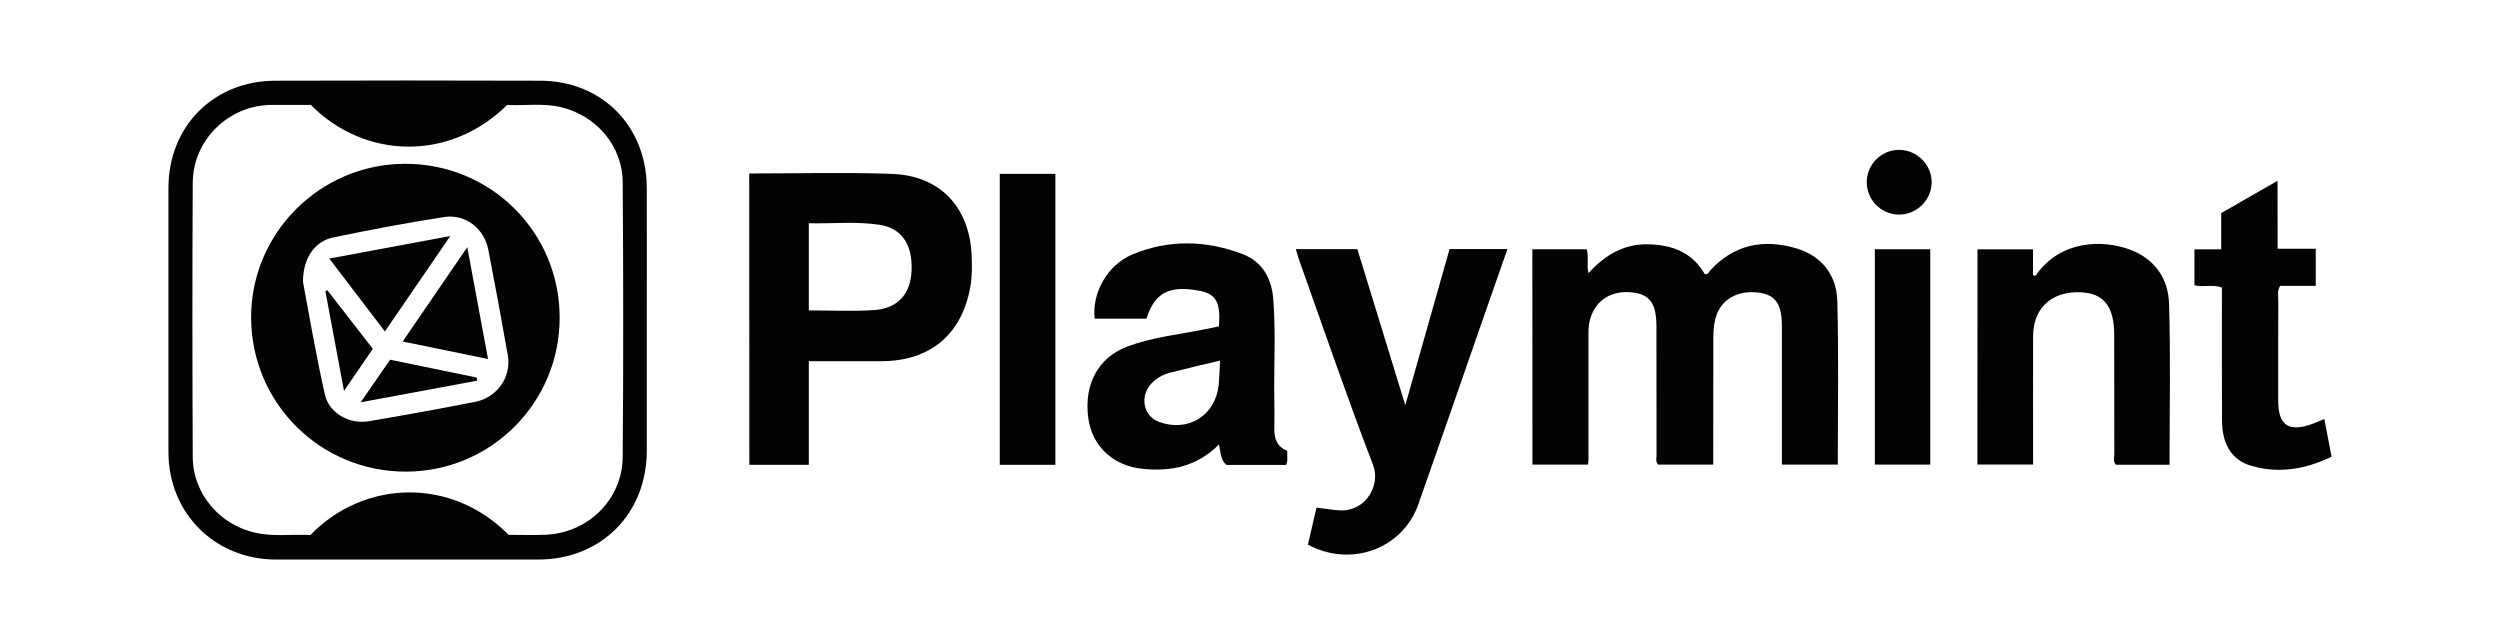 <?xml version="1.0" encoding="utf-8"?>
<!-- Generator: Adobe Illustrator 28.0.0, SVG Export Plug-In . SVG Version: 6.00 Build 0)  -->
<svg version="1.1" id="Layer_1" xmlns="http://www.w3.org/2000/svg" xmlns:xlink="http://www.w3.org/1999/xlink" x="0px" y="0px"
	 viewBox="0 0 2530.6 648" style="enable-background:new 0 0 2530.6 648;" xml:space="preserve">
<style type="text/css">
	.st0{fill:#030303;}
</style>
<g>
	<path class="st0" d="M654.7,324.5c0,43.9,0.1,87.9,0,131.8c-0.1,63.9-46.3,110.1-110.1,110.1c-88.4,0-176.7,0-265.1,0
		c-62.1,0-109.1-47.1-109-109c0.1-89.1,0-178.1,0-267.2c0-62.1,45.6-108.3,107.9-108.5c89.5-0.3,179.1-0.3,268.6,0
		c62.4,0.2,107.5,46,107.7,108.5C654.8,235,654.7,279.8,654.7,324.5z M314.2,541.6c54.1-56.1,143-58.9,200.6-0.2
		c12.2,0,24.6,0.4,36.9-0.1c43.1-1.5,78.2-35.4,78.6-78.5c0.8-92.9,0.7-185.8,0-278.7c-0.3-36.8-27.2-67.6-63.2-75.8
		c-17.9-4.1-36.1-1.1-53.7-2.1c-58.3,57.7-144.5,54.9-198.8,0c-13.3,0-26.8-0.1-40.3,0c-43.1,0.5-79,35.6-79.2,78.8
		c-0.5,92.5-0.4,185.1,0,277.6c0.2,37.1,27.2,68.7,63.5,76.7C277,543.4,295.6,540.6,314.2,541.6z"/>
	<path class="st0" d="M1551.1,252.3c18.5,0,36.6,0,54.9,0c2.6,7.5-0.2,15.3,1.9,24.2c16.6-18.2,35.7-29.8,60.6-29.2
		c24.3,0.5,44.5,8.3,57.1,30.1c3.5,0.9,4.1-2.1,5.5-3.6c24-26.3,53.7-32.1,86.6-22.6c26.1,7.6,41.4,27,42.1,53.5
		c1.5,55,0.5,110,0.5,165.6c-18.8,0-37.2,0-56.6,0c0-9.3,0-18,0-26.8c0-37.8,0-75.5,0-113.3c0-23.2-6.9-32.4-25.3-34.2
		c-21.8-2.1-38.3,8.8-42.5,28.5c-1.2,5.6-1.6,11.5-1.6,17.2c-0.1,38.9-0.1,77.9-0.1,116.8c0,3.8,0,7.5,0,11.8c-19.3,0-37.6,0-55.9,0
		c-2.7-3.3-1.4-6.9-1.5-10.2c-0.1-43.2-0.1-86.3-0.1-129.5c0-23-6.4-32.3-23.6-34.5c-21.7-2.7-38.1,7.5-43.6,27.2
		c-1.7,6-1.6,12.2-1.6,18.4c0,41.2,0,82.5,0,123.7c0,1.5-0.3,2.9-0.5,4.9c-18.7,0-37.1,0-56.2,0
		C1551.1,398,1551.1,325.7,1551.1,252.3z"/>
	<path class="st0" d="M758.4,175.6c48.6,0,96.4-1.3,144.2,0.4c48.8,1.7,78.6,33.3,80.9,82c0.5,10.8,0.6,21.6-1.3,32.3
		c-8.5,48.3-40.8,75.3-90,75.3c-24.2,0-48.4,0-73.5,0c0,35.4,0,69.8,0,104.9c-20.4,0-40,0-60.2,0
		C758.4,372.2,758.4,274.3,758.4,175.6z M818.7,314.2c22.5,0,44.1,1.1,65.6-0.3c24.3-1.5,37.3-16,38.4-39.5
		c1.3-26.5-9.6-43.4-32.6-46.9c-23.5-3.5-47.4-1-71.4-1.5C818.7,256,818.7,284.5,818.7,314.2z"/>
	<path class="st0" d="M1303,456.3c-0.3,5.6,1,9.9-1.2,14.3c-19.9,0-39.9,0-60.3,0c-6-4.8-5.8-12.4-7.6-20.7
		c-22,22.2-48.3,27.6-77,24.7c-30.1-2.9-51.5-22.9-55.3-51.5c-4.6-33.7,9.9-61,39-72.1c25.7-9.8,53.2-12.4,79.9-17.9
		c4.5-0.9,9-1.9,13.3-2.7c2-24.6-2.8-33-20.3-36.2c-30.1-5.5-44.8,2.2-53,28.4c-17.3,0-34.9,0-52.4,0c-3.1-25.7,12.7-54.4,38.1-65
		c36.8-15.4,74.6-14.5,111.6-0.4c19.9,7.6,29.4,24.5,31,45.1c2.7,33.4,0.6,67,1.1,100.5c0.1,10,0.3,20,0,30
		C1289.7,443.3,1292,452,1303,456.3z M1235,365c-17.7,4.2-33.7,7.9-49.6,12c-7.5,1.9-14.4,5.3-19.8,11.1c-12.2,13-8.4,33,7.5,38.9
		c29.4,10.9,57.2-6.2,60.5-37.3C1234.3,382.1,1234.5,374.5,1235,365z"/>
	<path class="st0" d="M1323.9,551.3c3-12.8,5.8-25.1,8.7-37.5c8.4,1,15.9,2.4,23.5,2.8c25.8,1.5,41.8-24.9,33.8-45.9
		c-26.5-68.9-50.3-138.7-75.1-208.2c-1.1-3.2-2-6.5-3.1-10.3c20.7,0,40.7,0,62.3,0c15.8,51.3,31.7,103.1,48.5,158
		c15.5-54.7,30.1-106.4,44.8-158.1c19.6,0,38.4,0,58.6,0c-9.6,27.4-19,54.1-28.3,80.9c-20.6,59.2-41,118.4-61.9,177.5
		C1419.8,555.6,1367.5,574.8,1323.9,551.3z"/>
	<path class="st0" d="M2001.7,252.4c18.8,0,37.2,0,56.2,0c0,9.2,0,17.8,0,25.9c2,1.6,2.9,0.5,3.5-0.4c24.3-34.7,67.2-35.8,95.5-24.9
		c24.5,9.4,37.9,29.3,38.7,54.2c1.7,54.2,0.5,108.4,0.5,163.2c-18.2,0-36.2,0-54.3,0c-3.1-3.3-1.6-7.4-1.6-11
		c-0.1-40.1,0-80.1-0.1-120.2c0-30.2-11.3-43.4-36.9-43.4c-27.6,0-45.1,17-45.2,44.4c-0.2,43.1,0,86.2,0,130c-19,0-37.3,0-56.4,0
		C2001.7,398.1,2001.7,325.8,2001.7,252.4z"/>
	<path class="st0" d="M2305.5,251.8c14,0,25.9,0,38.6,0c0,12.5,0,24.6,0,37.6c-12.1,0-24.2,0-36.1,0c-3.3,5.5-1.7,10.6-1.8,15.4
		c-0.2,33.5-0.1,67.1-0.1,100.6c0,25.1,10.4,32.3,34.2,23.8c4-1.4,7.8-3.2,12.5-5.1c2.4,12.7,4.7,24.9,7.3,38.2
		c-25.9,12.5-53,17.5-81.3,9.2c-19.6-5.7-29.4-21.5-29.6-45.8c-0.2-40.9-0.1-81.7-0.1-122.6c0-3.8,0-7.7,0-12
		c-8.9-3.5-18.4-0.1-27.8-2.3c0-11.8,0-23.6,0-36.4c8.7,0,17.4,0,27.1,0c0-12.7,0-24.4,0-36.7c18.8-10.8,37-21.2,57-32.7
		C2305.5,206.5,2305.5,228.5,2305.5,251.8z"/>
	<path class="st0" d="M1068.3,470.5c-19.1,0-37.4,0-56.3,0c0-98.2,0-195.9,0-294.5c18.3,0,36.9,0,56.3,0
		C1068.3,273.6,1068.3,371.5,1068.3,470.5z"/>
	<path class="st0" d="M1897.8,252.3c18.8,0,37.2,0,56.1,0c0,72.7,0,145,0,218c-18.7,0-37,0-56.1,0
		C1897.8,398,1897.8,325.7,1897.8,252.3z"/>
	<path class="st0" d="M1955.3,184.9c-0.3,18-15.5,32.7-33.6,32.3c-18.1-0.4-32.6-15.5-32.1-33.7c0.5-17.7,15.2-31.9,32.9-31.8
		C1940.6,151.8,1955.6,167,1955.3,184.9z"/>
	<path class="st0" d="M411,477.4c-86.3,0.2-156.1-68.8-156.8-155c-0.7-85.7,69.1-156.1,155.2-156.6c87-0.5,157,68.9,157.1,155.5
		C566.6,407.6,497.2,477.2,411,477.4z M306.7,285.4c6.6,34.8,13.2,74.6,22.2,114c4.3,19,24.9,30.3,44.3,27
		c36.1-6.1,72.1-12.6,108-19.7c22.3-4.4,36.7-25.5,32.8-47.2c-6.3-35.6-12.8-71.2-19.7-106.7c-4.2-21.5-23.1-36.4-44.6-33.1
		c-37.7,5.8-75.2,12.9-112.5,20.7C318.5,244.3,306.6,261.4,306.7,285.4z"/>
	<path class="st0" d="M333.3,261.7c41.9-7.8,80.7-15,122.5-22.8c-22.8,33.3-44,64.2-66.2,96.6C371.1,311.2,353.3,287.9,333.3,261.7z
		"/>
	<path class="st0" d="M473,250.2c7.2,38.9,13.9,75.2,21,113.2c-28.7-5.9-56.6-11.6-86.4-17.7C429,314.3,450.1,283.6,473,250.2z"/>
	<path class="st0" d="M365.1,407.2c11.2-16.2,20.1-29.1,29.8-43.1c29.2,6,58.4,12,87.7,18.1c0.2,1,0.3,2.1,0.5,3.1
		C444.9,392.4,406.6,399.5,365.1,407.2z"/>
	<path class="st0" d="M377.4,353.1c-9.3,13.6-18.3,26.8-29.2,42.6c-6.6-35.3-12.7-68.1-18.8-100.8c0.6-0.4,1.3-0.8,1.9-1.2
		C346.7,313.4,361.9,333,377.4,353.1z"/>
</g>
</svg>

